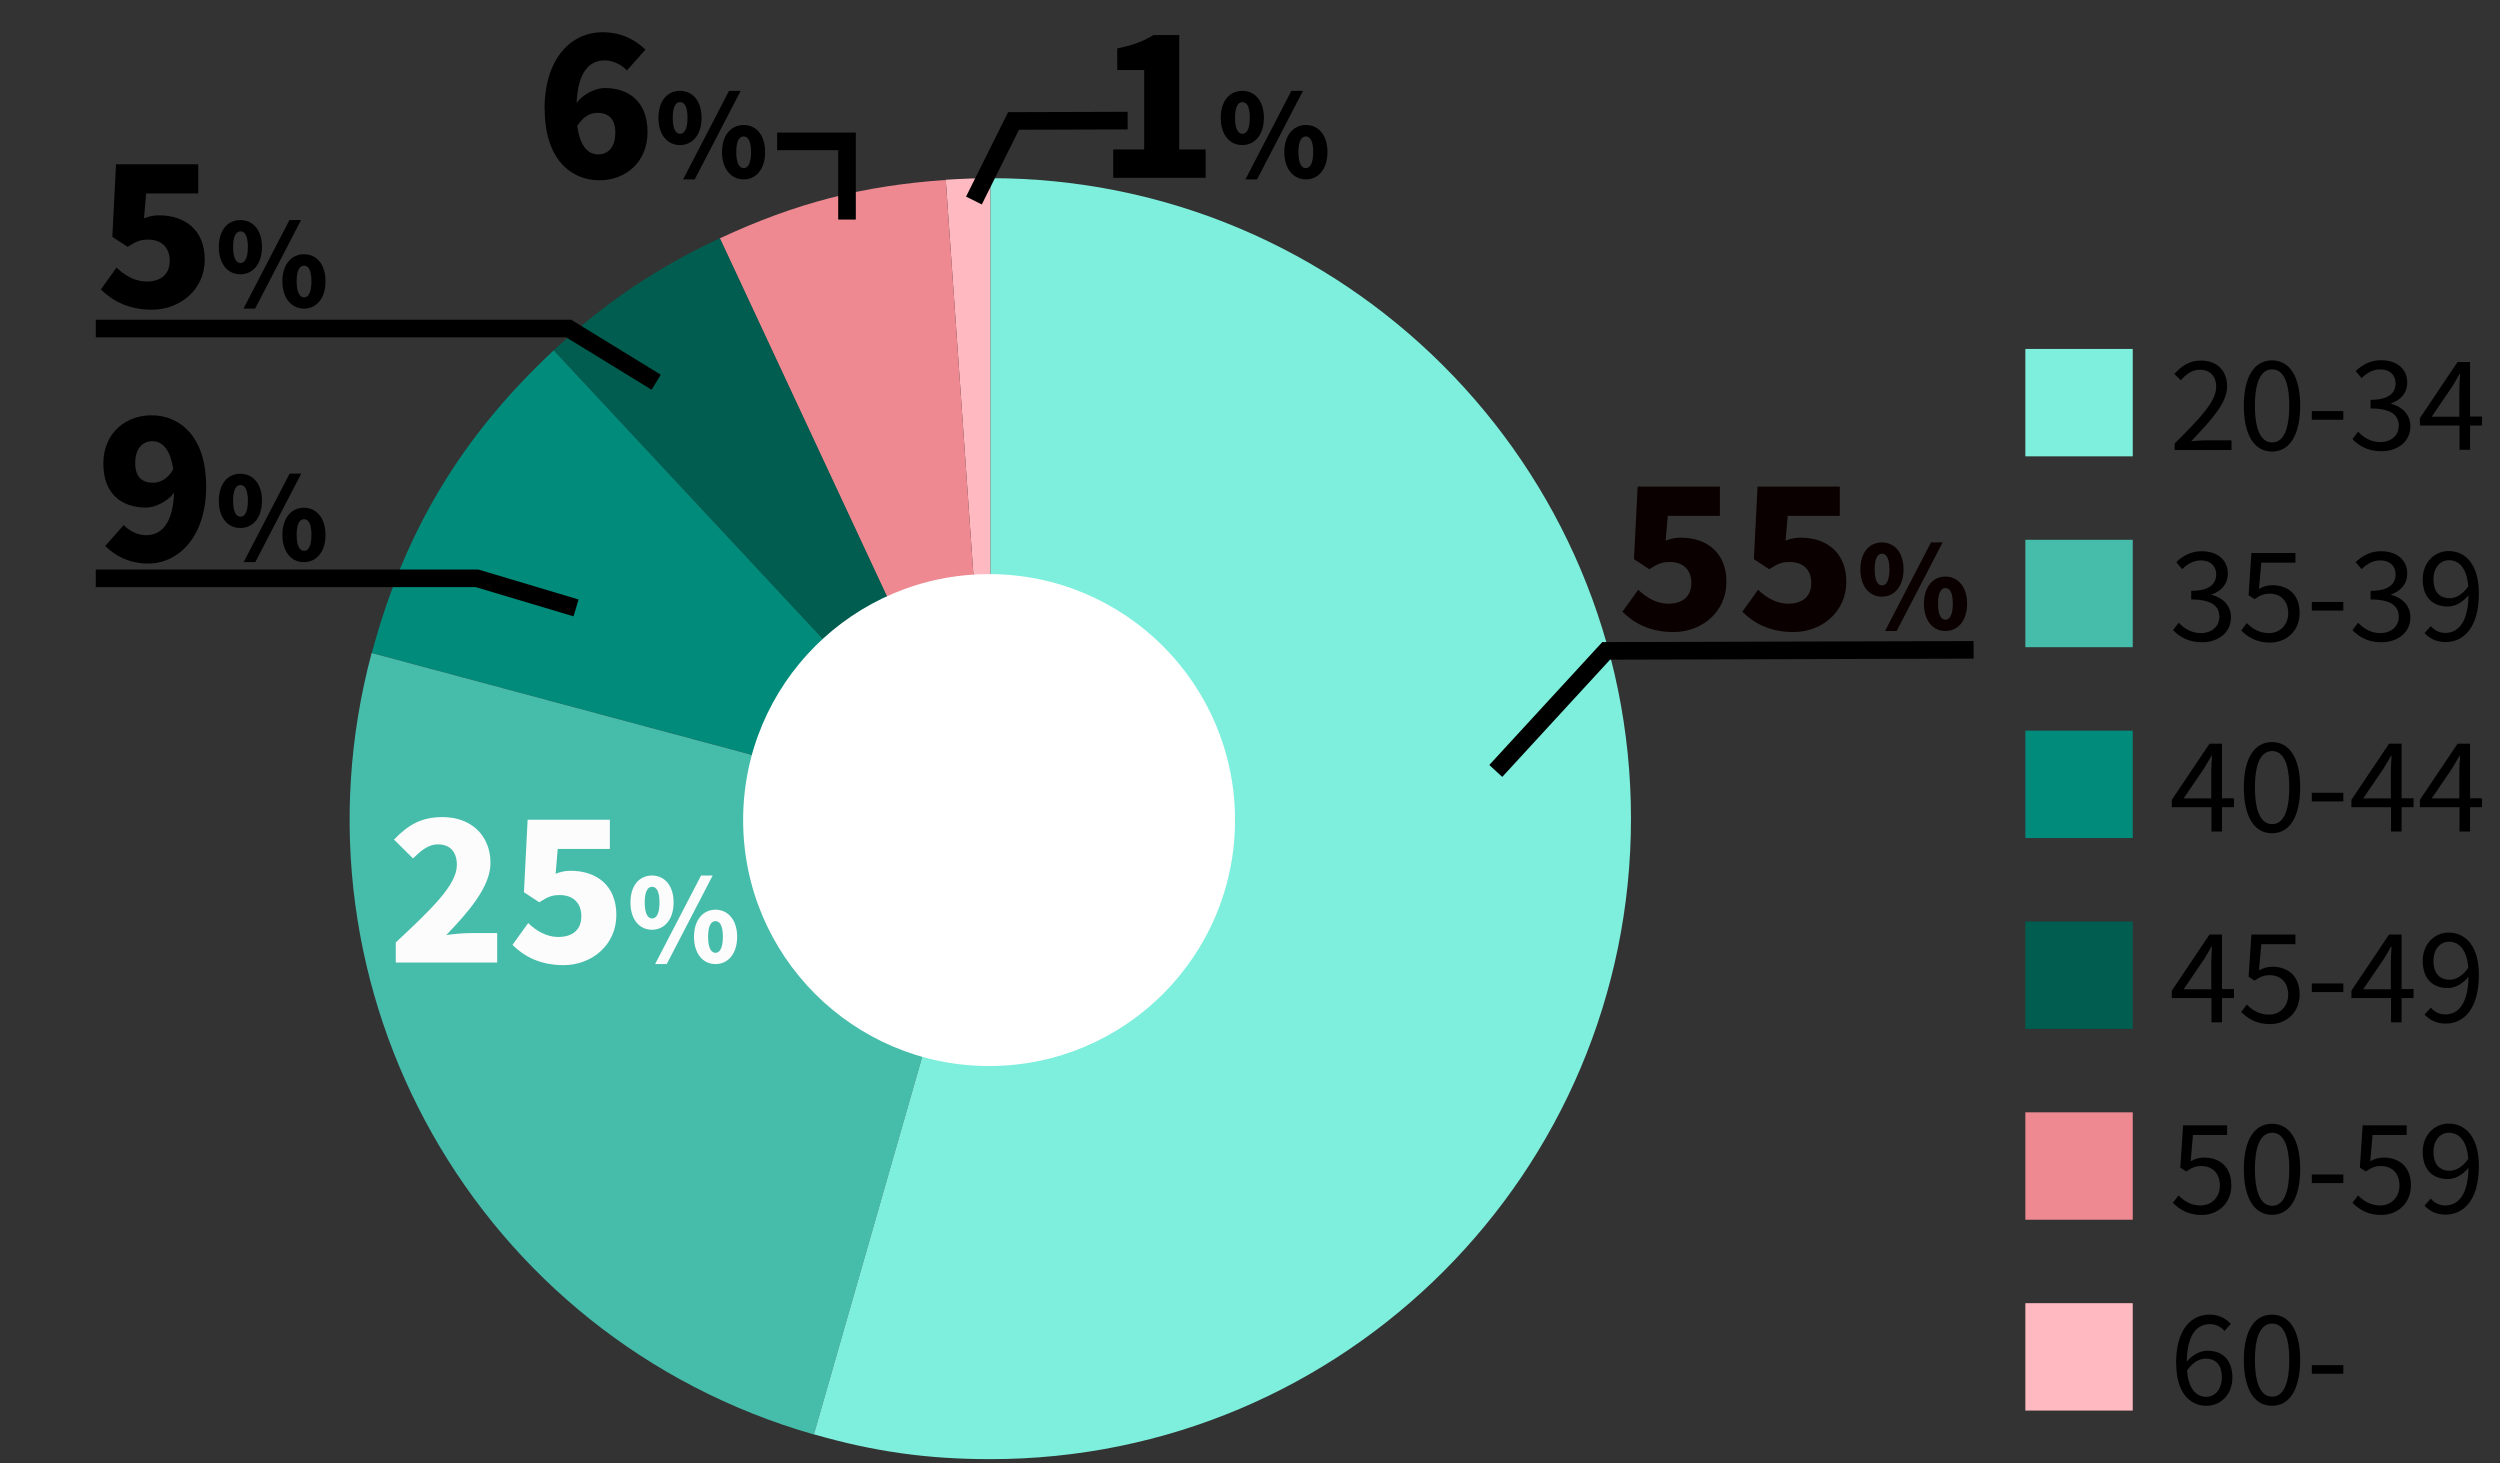 <?xml version="1.0" encoding="UTF-8"?>
<svg xmlns="http://www.w3.org/2000/svg" version="1.1" viewBox="0 0 142 83.1">
  <rect x="0" y="0" width="142" height="83.1" fill="#333333" stroke="none"/>
  <defs>
    <style>
      .cls-1, .cls-2, .cls-3, .cls-4, .cls-5, .cls-6, .cls-7, .cls-8, .cls-9, .cls-10, .cls-11, .cls-12, .cls-13, .cls-14, .cls-15, .cls-16, .cls-17 {
        stroke-width: 0px;
      }

      .cls-1, .cls-13 {
        fill: #ffbac1;
      }

      .cls-2, .cls-3 {
        fill: #46bcaa;
      }

      .cls-3, .cls-5, .cls-6, .cls-9, .cls-13, .cls-17 {
        fill-rule: evenodd;
      }

      .cls-4, .cls-18 {
        fill: none;
      }

      .cls-5, .cls-8 {
        fill: #005d4f;
      }

      .cls-6, .cls-10 {
        fill: #7defdc;
      }

      .cls-7 {
        fill: #0a0000;
      }

      .cls-9, .cls-14 {
        fill: #ee8991;
      }

      .cls-11, .cls-17 {
        fill: #008b7b;
      }

      .cls-12 {
        fill: #000;
      }

      .cls-18 {
        stroke: #000;
      }

      .cls-15 {
        fill: #fff;
      }

      .cls-16 {
        fill: #fcfcfc;
      }
    </style>
  </defs>
  <g id="_グラフ" data-name="グラフ">
    <g>
      <g>
        <rect class="cls-4" x="115.04" y="74.02" width="6.1" height="6.1"/>
        <path class="cls-13" d="M56.26,46.51l-2.54-36.3c.78-.05,1.75-.09,2.54-.09v36.38Z"/>
      </g>
      <g>
        <rect class="cls-4" x="115.04" y="63.18" width="6.1" height="6.1"/>
        <path class="cls-9" d="M56.26,46.51l-15.38-32.97c4.32-2.01,8.09-2.99,12.84-3.32l2.54,36.3Z"/>
      </g>
      <g>
        <rect class="cls-4" x="115.04" y="52.34" width="6.1" height="6.1"/>
        <path class="cls-5" d="M56.26,46.51l-24.81-26.61c2.91-2.71,5.83-4.68,9.44-6.37l15.38,32.97Z"/>
      </g>
      <g>
        <rect class="cls-4" x="115.04" y="41.5" width="6.1" height="6.1"/>
        <path class="cls-17" d="M56.26,46.51l-35.14-9.42c1.85-6.91,5.1-12.31,10.33-17.19l24.81,26.61Z"/>
      </g>
      <g>
        <rect class="cls-4" x="115.04" y="30.66" width="6.1" height="6.1"/>
        <path class="cls-3" d="M56.26,46.51l-10.03,34.97c-19.12-5.48-30.26-25.18-25.12-44.39l35.14,9.42Z"/>
      </g>
      <g>
        <rect class="cls-4" x="115.76" y="19.82" width="6.1" height="6.1"/>
        <path class="cls-6" d="M56.26,46.51V10.12c20.09,0,36.38,16.29,36.38,36.38s-16.29,36.38-36.38,36.38c-3.58,0-6.59-.42-10.03-1.41l10.03-34.97Z"/>
      </g>
    </g>
    <g>
      <g>
        <path class="cls-12" d="M123.6,77.45c0-2.01.9-2.78,1.91-2.78.53,0,.92.22,1.2.53l-.36.4c-.2-.25-.51-.39-.82-.39-.71,0-1.3.54-1.32,2.13.32-.38.76-.62,1.17-.62.86,0,1.42.52,1.42,1.53,0,.96-.67,1.6-1.47,1.6-.99,0-1.72-.8-1.72-2.4ZM124.22,77.84c.08.97.47,1.5,1.1,1.5.5,0,.88-.44.88-1.11s-.31-1.06-.92-1.06c-.32,0-.71.17-1.05.67Z"/>
        <path class="cls-12" d="M127.45,77.24c0-1.67.61-2.57,1.6-2.57s1.6.9,1.6,2.57-.6,2.61-1.6,2.61-1.6-.93-1.6-2.61ZM130.03,77.24c0-1.46-.39-2.06-.97-2.06s-.98.59-.98,2.06.39,2.09.98,2.09.97-.63.97-2.09Z"/>
        <path class="cls-12" d="M131.31,77.54h1.79v.49h-1.79v-.49Z"/>
      </g>
      <g>
        <path class="cls-12" d="M123.42,68.32l.32-.42c.29.29.67.57,1.26.57s1.09-.44,1.09-1.13-.42-1.11-1.06-1.11c-.34,0-.56.11-.85.31l-.34-.22.16-2.4h2.5v.55h-1.94l-.13,1.49c.23-.13.46-.21.76-.21.85,0,1.55.49,1.55,1.57s-.81,1.69-1.68,1.69c-.8,0-1.29-.34-1.63-.68Z"/>
        <path class="cls-12" d="M127.45,66.4c0-1.67.61-2.57,1.6-2.57s1.6.9,1.6,2.57-.6,2.6-1.6,2.6-1.6-.93-1.6-2.6ZM130.03,66.4c0-1.46-.39-2.06-.97-2.06s-.98.6-.98,2.06.39,2.09.98,2.09.97-.63.97-2.09Z"/>
        <path class="cls-12" d="M131.31,66.71h1.79v.49h-1.79v-.49Z"/>
        <path class="cls-12" d="M133.62,68.32l.32-.42c.29.29.67.57,1.26.57s1.09-.44,1.09-1.13-.42-1.11-1.06-1.11c-.34,0-.56.11-.85.31l-.34-.22.16-2.4h2.5v.55h-1.94l-.13,1.49c.23-.13.46-.21.76-.21.85,0,1.55.49,1.55,1.57s-.81,1.69-1.68,1.69c-.8,0-1.29-.34-1.63-.68Z"/>
        <path class="cls-12" d="M137.71,68.48l.36-.4c.2.25.5.39.82.39.7,0,1.3-.55,1.32-2.14-.32.4-.76.64-1.17.64-.87,0-1.43-.53-1.43-1.55,0-.95.67-1.6,1.47-1.6.99,0,1.72.8,1.72,2.4,0,2-.9,2.77-1.9,2.77-.53,0-.92-.22-1.2-.52ZM139.15,66.5c.32,0,.73-.2,1.05-.68-.08-.97-.48-1.48-1.11-1.48-.49,0-.87.43-.87,1.09s.31,1.07.93,1.07Z"/>
      </g>
      <g>
        <path class="cls-12" d="M125.6,56.69h-2.24v-.42l2.14-3.19h.71v3.1h.68v.51h-.68v1.38h-.6v-1.38ZM125.6,56.18v-1.46c0-.26.02-.69.04-.95h-.03c-.13.24-.27.46-.41.7l-1.17,1.72h1.58Z"/>
        <path class="cls-12" d="M127.3,57.48l.32-.42c.29.29.67.57,1.26.57s1.09-.44,1.09-1.13-.42-1.11-1.06-1.11c-.34,0-.56.11-.85.31l-.34-.22.16-2.4h2.5v.55h-1.94l-.13,1.49c.23-.13.46-.21.76-.21.85,0,1.55.49,1.55,1.57s-.81,1.69-1.68,1.69c-.8,0-1.29-.34-1.63-.68Z"/>
        <path class="cls-12" d="M131.31,55.86h1.79v.49h-1.79v-.49Z"/>
        <path class="cls-12" d="M135.8,56.69h-2.24v-.42l2.14-3.19h.71v3.1h.68v.51h-.68v1.38h-.6v-1.38ZM135.8,56.18v-1.46c0-.26.02-.69.04-.95h-.03c-.13.24-.27.46-.41.7l-1.17,1.72h1.58Z"/>
        <path class="cls-12" d="M137.71,57.63l.36-.4c.2.25.5.39.82.39.7,0,1.3-.55,1.32-2.14-.32.4-.76.64-1.17.64-.87,0-1.43-.52-1.43-1.55,0-.95.67-1.6,1.47-1.6.99,0,1.72.8,1.72,2.4,0,2-.9,2.77-1.9,2.77-.53,0-.92-.22-1.2-.53ZM139.15,55.65c.32,0,.73-.2,1.05-.68-.08-.97-.48-1.48-1.11-1.48-.49,0-.87.43-.87,1.09s.31,1.07.93,1.07Z"/>
      </g>
      <g>
        <path class="cls-12" d="M125.6,45.85h-2.24v-.42l2.14-3.19h.71v3.1h.68v.51h-.68v1.38h-.6v-1.38ZM125.6,45.34v-1.46c0-.26.02-.69.04-.95h-.03c-.13.24-.27.45-.41.7l-1.17,1.72h1.58Z"/>
        <path class="cls-12" d="M127.45,44.72c0-1.67.61-2.57,1.6-2.57s1.6.9,1.6,2.57-.6,2.61-1.6,2.61-1.6-.93-1.6-2.61ZM130.03,44.72c0-1.46-.39-2.06-.97-2.06s-.98.59-.98,2.06.39,2.09.98,2.09.97-.63.97-2.09Z"/>
        <path class="cls-12" d="M131.31,45.03h1.79v.49h-1.79v-.49Z"/>
        <path class="cls-12" d="M135.8,45.85h-2.24v-.42l2.14-3.19h.71v3.1h.68v.51h-.68v1.38h-.6v-1.38ZM135.8,45.34v-1.46c0-.26.02-.69.04-.95h-.03c-.13.24-.27.45-.41.7l-1.17,1.72h1.58Z"/>
        <path class="cls-12" d="M139.69,45.85h-2.24v-.42l2.14-3.19h.71v3.1h.68v.51h-.68v1.38h-.6v-1.38ZM139.69,45.34v-1.46c0-.26.02-.69.04-.95h-.03c-.13.24-.27.45-.41.7l-1.17,1.72h1.58Z"/>
      </g>
      <g>
        <path class="cls-12" d="M123.43,35.79l.32-.42c.3.31.69.59,1.27.59s1.04-.36,1.04-.92c0-.6-.41-.99-1.6-.99v-.49c1.06,0,1.42-.41,1.42-.94,0-.48-.34-.79-.87-.79-.41,0-.78.21-1.06.5l-.34-.4c.38-.36.84-.62,1.44-.62.86,0,1.49.46,1.49,1.27,0,.6-.37.99-.91,1.18v.03c.6.15,1.09.59,1.09,1.27,0,.89-.74,1.42-1.65,1.42-.8,0-1.31-.34-1.65-.7Z"/>
        <path class="cls-12" d="M127.3,35.81l.32-.42c.29.29.67.57,1.26.57s1.09-.44,1.09-1.13-.42-1.11-1.06-1.11c-.34,0-.56.11-.85.31l-.34-.22.16-2.4h2.5v.55h-1.94l-.13,1.49c.23-.13.46-.21.76-.21.85,0,1.55.49,1.55,1.57s-.81,1.69-1.68,1.69c-.8,0-1.29-.34-1.63-.68Z"/>
        <path class="cls-12" d="M131.31,34.19h1.79v.49h-1.79v-.49Z"/>
        <path class="cls-12" d="M133.62,35.79l.32-.42c.3.31.69.59,1.27.59s1.04-.36,1.04-.92c0-.6-.41-.99-1.6-.99v-.49c1.06,0,1.42-.41,1.42-.94,0-.48-.34-.79-.87-.79-.41,0-.78.21-1.06.5l-.34-.4c.38-.36.84-.62,1.44-.62.86,0,1.49.46,1.49,1.27,0,.6-.37.99-.91,1.18v.03c.6.15,1.09.59,1.09,1.27,0,.89-.74,1.42-1.65,1.42-.8,0-1.31-.34-1.65-.7Z"/>
        <path class="cls-12" d="M137.71,35.96l.36-.4c.2.25.5.39.82.39.7,0,1.3-.55,1.32-2.14-.32.4-.76.64-1.17.64-.87,0-1.43-.53-1.43-1.55,0-.95.67-1.6,1.47-1.6.99,0,1.72.8,1.72,2.4,0,2-.9,2.77-1.9,2.77-.53,0-.92-.22-1.2-.53ZM139.15,33.98c.32,0,.73-.2,1.05-.68-.08-.97-.48-1.48-1.11-1.48-.49,0-.87.43-.87,1.09s.31,1.07.93,1.07Z"/>
      </g>
      <g>
        <path class="cls-12" d="M123.53,25.18c1.51-1.5,2.35-2.4,2.35-3.21,0-.57-.31-.97-.95-.97-.42,0-.78.27-1.06.6l-.37-.36c.42-.46.86-.76,1.51-.76.92,0,1.49.58,1.49,1.46,0,.94-.85,1.87-2.04,3.12.27-.02.57-.05.84-.05h1.45v.55h-3.23v-.38Z"/>
        <path class="cls-12" d="M127.45,23.04c0-1.67.61-2.57,1.6-2.57s1.6.9,1.6,2.57-.6,2.61-1.6,2.61-1.6-.93-1.6-2.61ZM130.03,23.04c0-1.46-.39-2.06-.97-2.06s-.98.59-.98,2.06.39,2.09.98,2.09.97-.63.97-2.09Z"/>
        <path class="cls-12" d="M131.31,23.35h1.79v.49h-1.79v-.49Z"/>
        <path class="cls-12" d="M133.62,24.94l.32-.42c.3.31.69.59,1.27.59s1.04-.36,1.04-.92c0-.6-.41-.99-1.6-.99v-.49c1.06,0,1.42-.41,1.42-.94,0-.48-.34-.79-.87-.79-.41,0-.78.21-1.06.5l-.34-.4c.38-.36.84-.62,1.44-.62.86,0,1.49.46,1.49,1.27,0,.6-.37.99-.91,1.18v.03c.6.15,1.09.59,1.09,1.27,0,.89-.74,1.42-1.65,1.42-.8,0-1.31-.34-1.65-.7Z"/>
        <path class="cls-12" d="M139.69,24.17h-2.24v-.42l2.14-3.19h.71v3.1h.68v.51h-.68v1.38h-.6v-1.38ZM139.69,23.66v-1.46c0-.26.02-.69.04-.95h-.03c-.13.24-.27.46-.41.7l-1.17,1.72h1.58Z"/>
      </g>
    </g>
    <rect class="cls-1" x="115.04" y="74.02" width="6.1" height="6.1"/>
    <rect class="cls-14" x="115.04" y="63.18" width="6.1" height="6.1"/>
    <rect class="cls-8" x="115.04" y="52.34" width="6.1" height="6.1"/>
    <rect class="cls-11" x="115.04" y="41.5" width="6.1" height="6.1"/>
    <rect class="cls-2" x="115.04" y="30.66" width="6.1" height="6.1"/>
    <rect class="cls-10" x="115.04" y="19.82" width="6.1" height="6.1"/>
  </g>
  <g id="_パーセント" data-name="パーセント">
    <g>
      <circle id="_楕円形_30" data-name="楕円形 30" class="cls-15" cx="56.18" cy="46.58" r="13.97"/>
      <path id="_パス_227" data-name="パス 227" class="cls-18" d="M112.1,36.91l-20.87.06-6.27,6.82"/>
      <g>
        <path class="cls-7" d="M92.15,34.75l.9-1.25c.47.45,1.05.79,1.71.79.8,0,1.31-.4,1.31-1.18s-.5-1.19-1.22-1.19c-.46,0-.68.1-1.17.41l-.87-.57.21-4.12h4.67v1.66h-2.96l-.12,1.41c.3-.12.55-.17.86-.17,1.41,0,2.59.79,2.59,2.51s-1.41,2.85-3,2.85c-1.33,0-2.25-.5-2.9-1.15Z"/>
        <path class="cls-7" d="M98.96,34.75l.9-1.25c.47.45,1.05.79,1.71.79.8,0,1.31-.4,1.31-1.18s-.5-1.19-1.22-1.19c-.46,0-.68.1-1.17.41l-.87-.57.21-4.12h4.67v1.66h-2.96l-.12,1.41c.3-.12.55-.17.86-.17,1.41,0,2.59.79,2.59,2.51s-1.41,2.85-3,2.85c-1.33,0-2.25-.5-2.9-1.15Z"/>
        <path class="cls-7" d="M105.67,32.34c0-.97.51-1.53,1.22-1.53s1.23.56,1.23,1.53-.52,1.55-1.23,1.55-1.22-.58-1.22-1.55ZM107.32,32.34c0-.68-.2-.89-.42-.89s-.42.21-.42.89.2.91.42.91.42-.23.42-.91ZM109.67,30.81h.67l-2.61,5.03h-.66l2.61-5.03ZM109.28,34.29c0-.97.52-1.54,1.22-1.54s1.23.57,1.23,1.54-.52,1.55-1.23,1.55-1.22-.58-1.22-1.55ZM110.92,34.29c0-.68-.2-.89-.42-.89s-.42.21-.42.89.2.91.42.91.42-.23.42-.91Z"/>
      </g>
      <g>
        <path class="cls-16" d="M22.48,53.53c2.01-1.88,3.47-3.26,3.47-4.4,0-.77-.41-1.17-1.08-1.17-.57,0-1,.4-1.41.8l-1.08-1.07c.82-.86,1.58-1.28,2.76-1.28,1.61,0,2.72,1.03,2.72,2.61,0,1.35-1.26,2.79-2.51,4.09.41-.06.98-.11,1.36-.11h1.53v1.67h-5.76v-1.14Z"/>
        <path class="cls-16" d="M29.1,53.68l.9-1.25c.47.45,1.05.79,1.71.79.8,0,1.31-.4,1.31-1.18s-.5-1.2-1.22-1.2c-.46,0-.68.1-1.17.41l-.87-.57.21-4.12h4.67v1.66h-2.96l-.12,1.41c.3-.12.55-.17.86-.17,1.41,0,2.59.79,2.59,2.51s-1.41,2.85-3,2.85c-1.33,0-2.25-.5-2.9-1.15Z"/>
        <path class="cls-16" d="M35.81,51.26c0-.97.51-1.53,1.22-1.53s1.23.56,1.23,1.53-.52,1.55-1.23,1.55-1.22-.58-1.22-1.55ZM37.46,51.26c0-.68-.2-.89-.42-.89s-.42.21-.42.89.2.91.42.91.42-.23.42-.91ZM39.81,49.73h.67l-2.61,5.03h-.66l2.61-5.03ZM39.42,53.21c0-.97.52-1.54,1.22-1.54s1.23.57,1.23,1.54-.52,1.55-1.23,1.55-1.22-.58-1.22-1.55ZM41.06,53.21c0-.68-.2-.89-.42-.89s-.42.21-.42.89.2.91.42.91.42-.23.42-.91Z"/>
      </g>
    </g>
    <g>
      <path class="cls-12" d="M5.98,31.01l1.05-1.19c.27.31.78.58,1.25.58.86,0,1.53-.6,1.61-2.41-.42.54-1.12.84-1.59.84-1.4,0-2.43-.78-2.43-2.5s1.25-2.74,2.74-2.74c1.57,0,3.1,1.16,3.1,4.04s-1.59,4.38-3.29,4.38c-1.11,0-1.92-.47-2.43-.99ZM8.69,27.42c.4,0,.85-.22,1.15-.77-.18-1.23-.69-1.59-1.19-1.59s-.97.35-.97,1.25c0,.84.45,1.11,1.02,1.11Z"/>
      <path class="cls-12" d="M12.43,28.44c0-.97.51-1.53,1.22-1.53s1.23.56,1.23,1.53-.52,1.55-1.23,1.55-1.22-.58-1.22-1.55ZM14.08,28.44c0-.68-.2-.89-.42-.89s-.42.21-.42.89.2.91.42.91.42-.23.42-.91ZM16.44,26.9h.67l-2.61,5.03h-.66l2.61-5.03ZM16.04,30.38c0-.97.52-1.54,1.22-1.54s1.23.57,1.23,1.54-.52,1.55-1.23,1.55-1.22-.58-1.22-1.55ZM17.69,30.38c0-.68-.2-.89-.42-.89s-.42.21-.42.89.2.91.42.91.42-.23.42-.91Z"/>
    </g>
    <g>
      <path class="cls-12" d="M30.93,6.21c0-2.99,1.59-4.38,3.29-4.38,1.11,0,1.91.47,2.44.99l-1.05,1.18c-.27-.3-.78-.57-1.25-.57-.85,0-1.53.6-1.61,2.41.42-.54,1.12-.84,1.59-.84,1.39,0,2.44.78,2.44,2.5s-1.25,2.74-2.74,2.74c-1.57,0-3.1-1.16-3.1-4.04ZM32.79,7.17c.17,1.24.68,1.6,1.18,1.6.54,0,.98-.36.98-1.25,0-.84-.46-1.11-1.02-1.11-.38,0-.8.19-1.15.76Z"/>
      <path class="cls-12" d="M37.4,6.69c0-.97.51-1.53,1.22-1.53s1.23.56,1.23,1.53-.52,1.55-1.23,1.55-1.22-.58-1.22-1.55ZM39.05,6.69c0-.68-.2-.89-.42-.89s-.42.21-.42.89.2.91.42.91.42-.23.42-.91ZM41.41,5.16h.66l-2.61,5.03h-.66l2.61-5.03ZM41.01,8.64c0-.97.52-1.54,1.23-1.54s1.22.57,1.22,1.54-.52,1.55-1.22,1.55-1.23-.58-1.23-1.55ZM42.66,8.64c0-.68-.2-.89-.42-.89s-.42.21-.42.89.2.91.42.91.42-.23.42-.91Z"/>
    </g>
    <path id="_パス_223" data-name="パス 223" class="cls-18" d="M29.11,42.79"/>
    <path id="_パス_223-2" data-name="パス 223" class="cls-18" d="M44.14,8.03h3.97v4.44"/>
    <g>
      <path class="cls-12" d="M5.72,16.45l.9-1.25c.47.45,1.05.79,1.71.79.8,0,1.31-.4,1.31-1.18s-.5-1.2-1.22-1.2c-.46,0-.68.1-1.17.41l-.87-.57.21-4.12h4.67v1.66h-2.96l-.12,1.41c.3-.12.55-.17.86-.17,1.41,0,2.59.79,2.59,2.51s-1.41,2.85-3,2.85c-1.33,0-2.24-.5-2.9-1.15Z"/>
      <path class="cls-12" d="M12.43,14.03c0-.97.51-1.53,1.22-1.53s1.23.56,1.23,1.53-.52,1.55-1.23,1.55-1.22-.58-1.22-1.55ZM14.08,14.03c0-.68-.2-.89-.42-.89s-.42.21-.42.89.2.91.42.91.42-.23.42-.91ZM16.44,12.5h.66l-2.61,5.03h-.66l2.61-5.03ZM16.04,15.98c0-.97.52-1.54,1.23-1.54s1.22.57,1.22,1.54-.52,1.55-1.22,1.55-1.23-.58-1.23-1.55ZM17.69,15.98c0-.68-.2-.89-.42-.89s-.42.21-.42.89.2.91.42.91.42-.23.42-.91Z"/>
    </g>
    <path id="_パス_223-3" data-name="パス 223" class="cls-18" d="M5.44,18.66h26.86l4.97,3.05"/>
    <g>
      <path class="cls-12" d="M63.22,8.49h1.77V3.98h-1.53v-1.23c.89-.18,1.47-.4,2.06-.76h1.46v6.5h1.5v1.61h-5.25v-1.61Z"/>
      <path class="cls-12" d="M69.34,6.69c0-.97.51-1.53,1.22-1.53s1.23.56,1.23,1.53-.52,1.55-1.23,1.55-1.22-.58-1.22-1.55ZM70.99,6.69c0-.68-.2-.89-.42-.89s-.42.21-.42.89.2.91.42.91.42-.23.42-.91ZM73.34,5.16h.67l-2.61,5.03h-.66l2.61-5.03ZM72.95,8.64c0-.97.52-1.54,1.23-1.54s1.22.57,1.22,1.54-.52,1.55-1.22,1.55-1.23-.58-1.23-1.55ZM74.59,8.64c0-.68-.2-.89-.42-.89s-.42.21-.42.89.2.91.42.91.42-.23.42-.91Z"/>
    </g>
    <path id="_パス_227-2" data-name="パス 227" class="cls-18" d="M64.05,6.85l-6.48.02-2.25,4.52"/>
    <path id="_パス_223-4" data-name="パス 223" class="cls-18" d="M5.44,32.85h21.66l5.62,1.68"/>
  </g>
</svg>